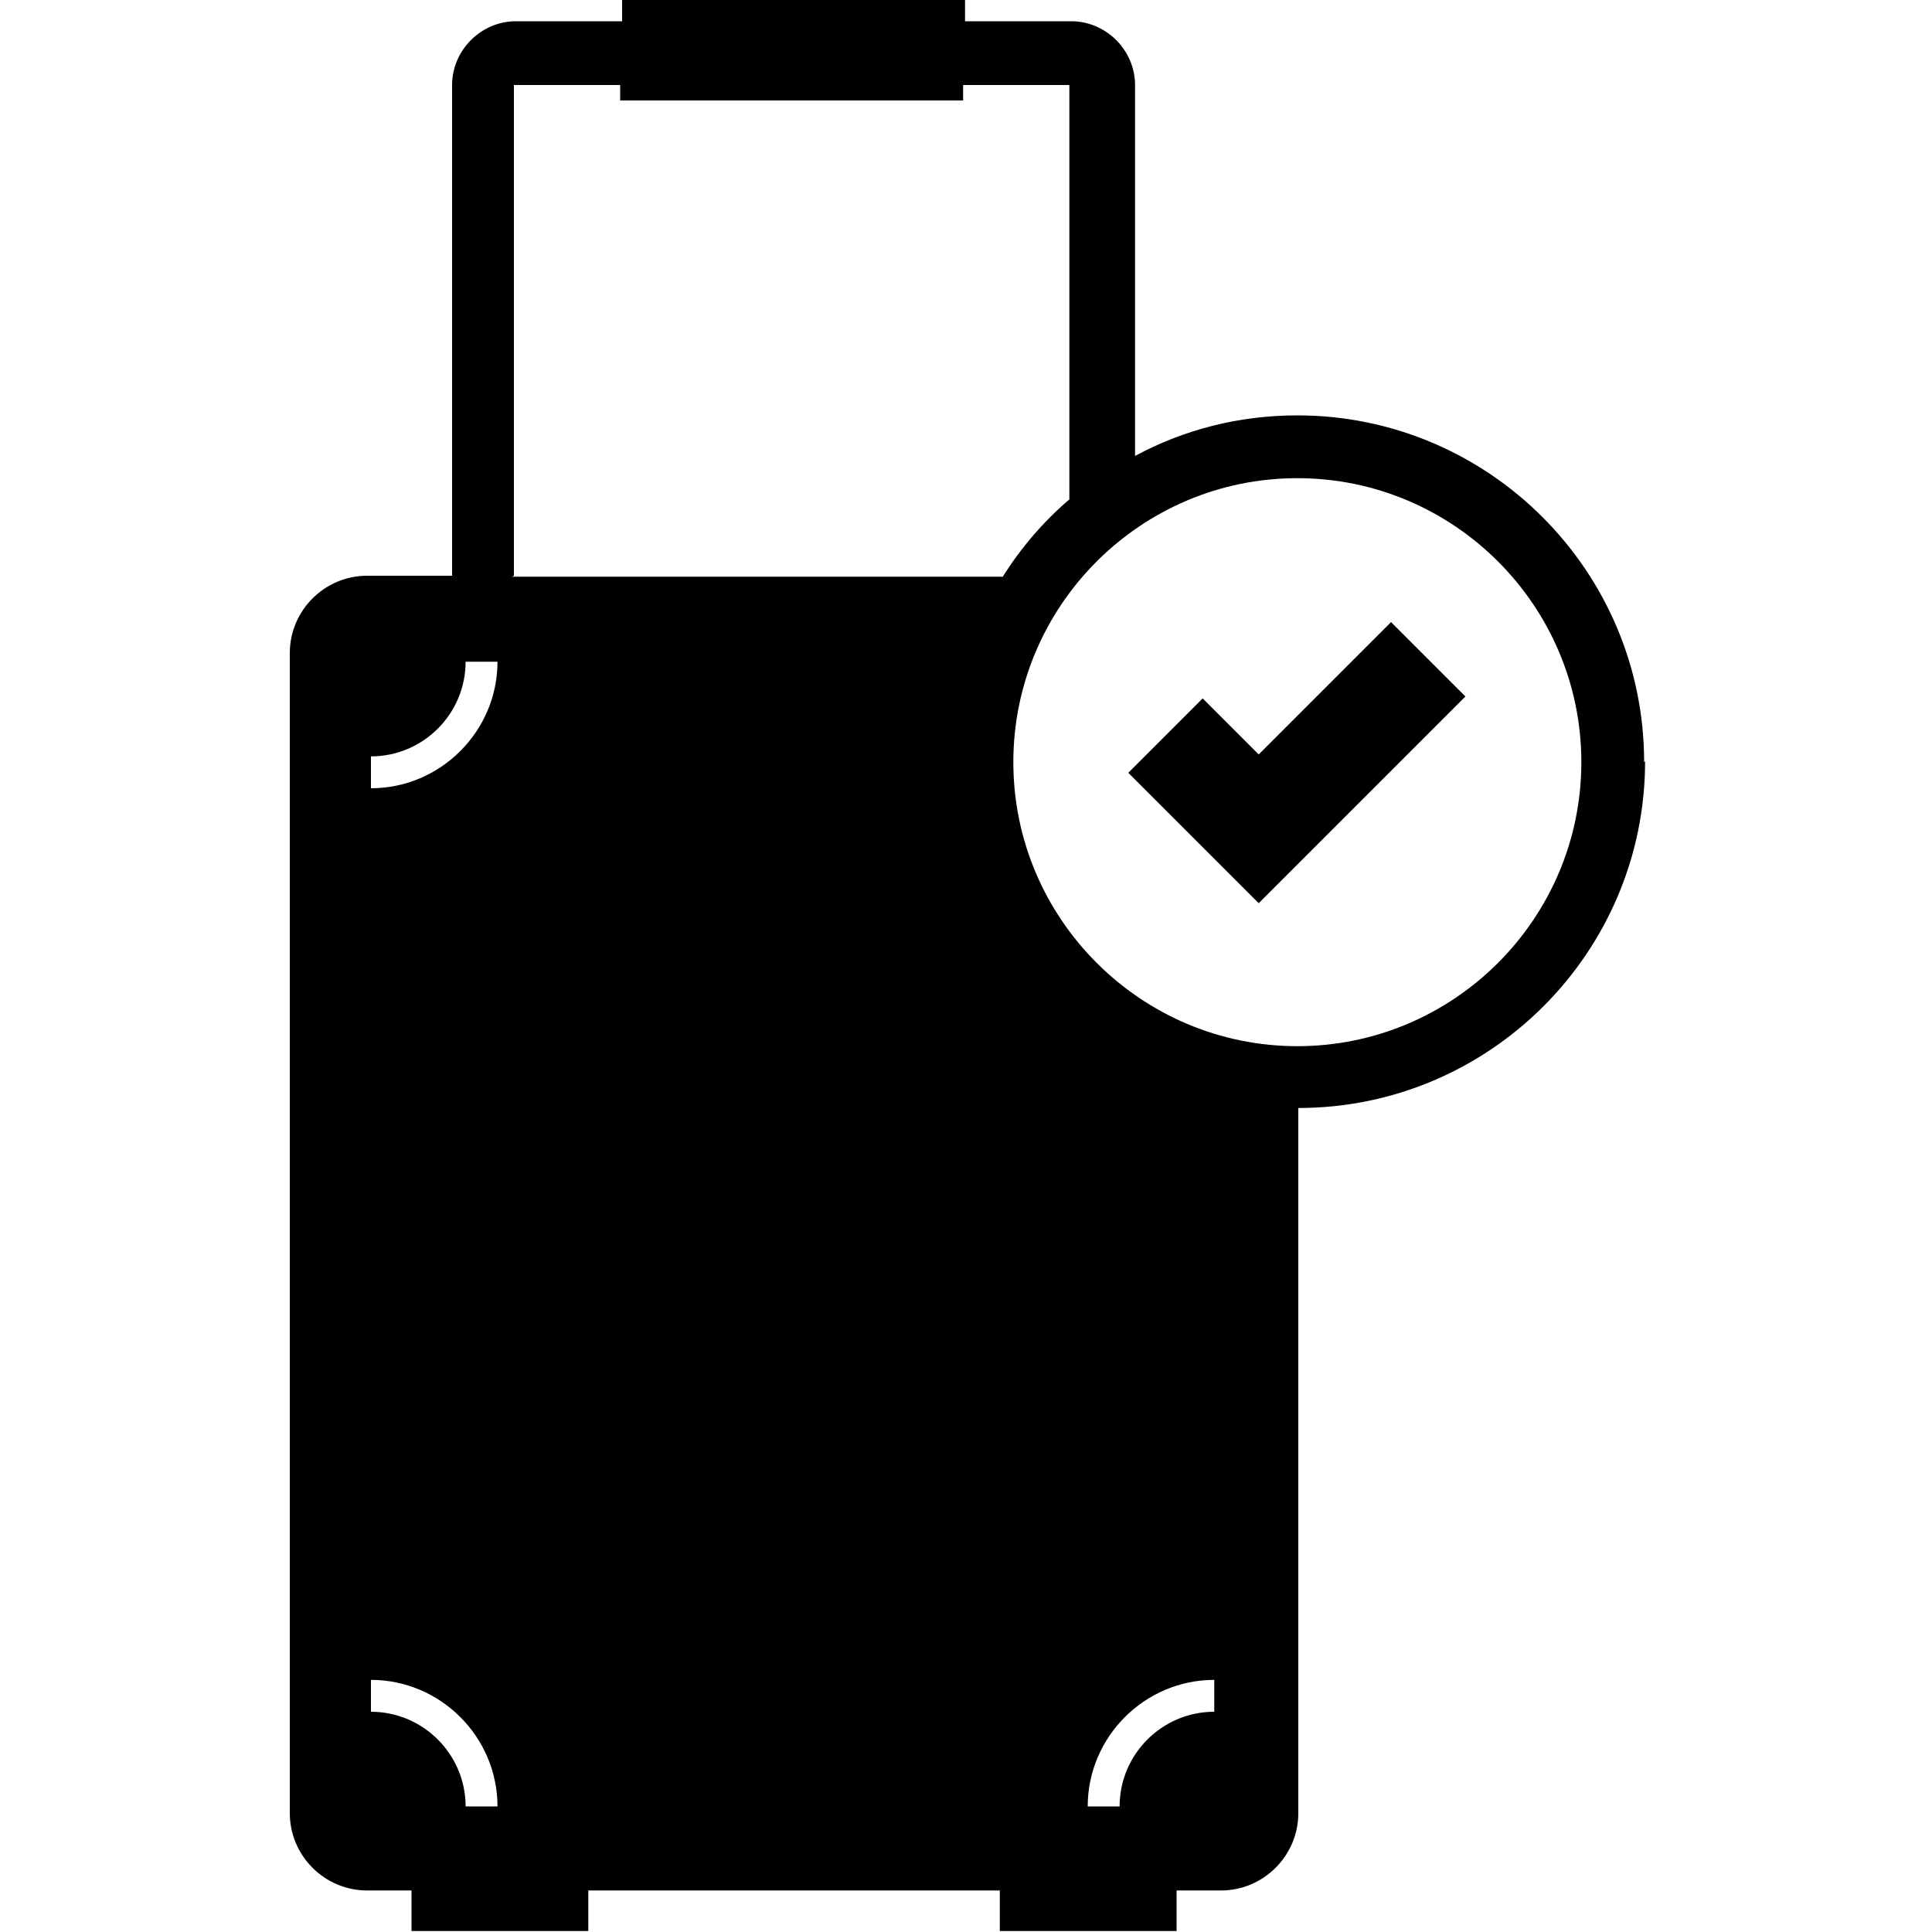 <svg viewBox="0 0 20 20" height="20" width="20" xmlns="http://www.w3.org/2000/svg" data-name="Layer 1" id="Layer_1">
  <path d="M17.02,7.89c0-1.98-1.61-3.59-3.59-3.59-.61,0-1.18.15-1.68.42V.88c0-.36-.3-.66-.66-.66h-1.1v-.22h-3.55v.22h-1.1c-.36,0-.66.3-.66.66v5.08h-.88c-.44,0-.8.36-.8.8v12.01c0,.44.36.8.8.8h.46v.42h1.83v-.42h4.26v.42h1.83v-.42h.46c.44,0,.8-.36.8-.8v-7.3c1.98,0,3.59-1.61,3.59-3.59ZM4.82,18.7c0-.54-.44-.98-.98-.98v-.33c.72,0,1.31.59,1.31,1.31h-.33ZM3.84,8.16v-.33c.54,0,.98-.44.98-.98h.33c0,.72-.59,1.31-1.31,1.31ZM5.32,5.96V.88s0,0,0,0h1.1v.16h3.55v-.16h1.1s0,0,0,0v4.29c-.27.23-.5.5-.69.8h-5.08ZM12.57,17.72c-.54,0-.98.44-.98.98h-.33c0-.72.59-1.31,1.31-1.31v.33ZM13.43,10.83c-1.62,0-2.94-1.32-2.94-2.94s1.32-2.94,2.94-2.94,2.94,1.32,2.94,2.94-1.32,2.94-2.94,2.94Z"></path>
  <polygon points="13.03 7.81 12.45 7.23 11.68 8 13.03 9.35 15.17 7.21 14.4 6.44 13.03 7.81"></polygon>
</svg>